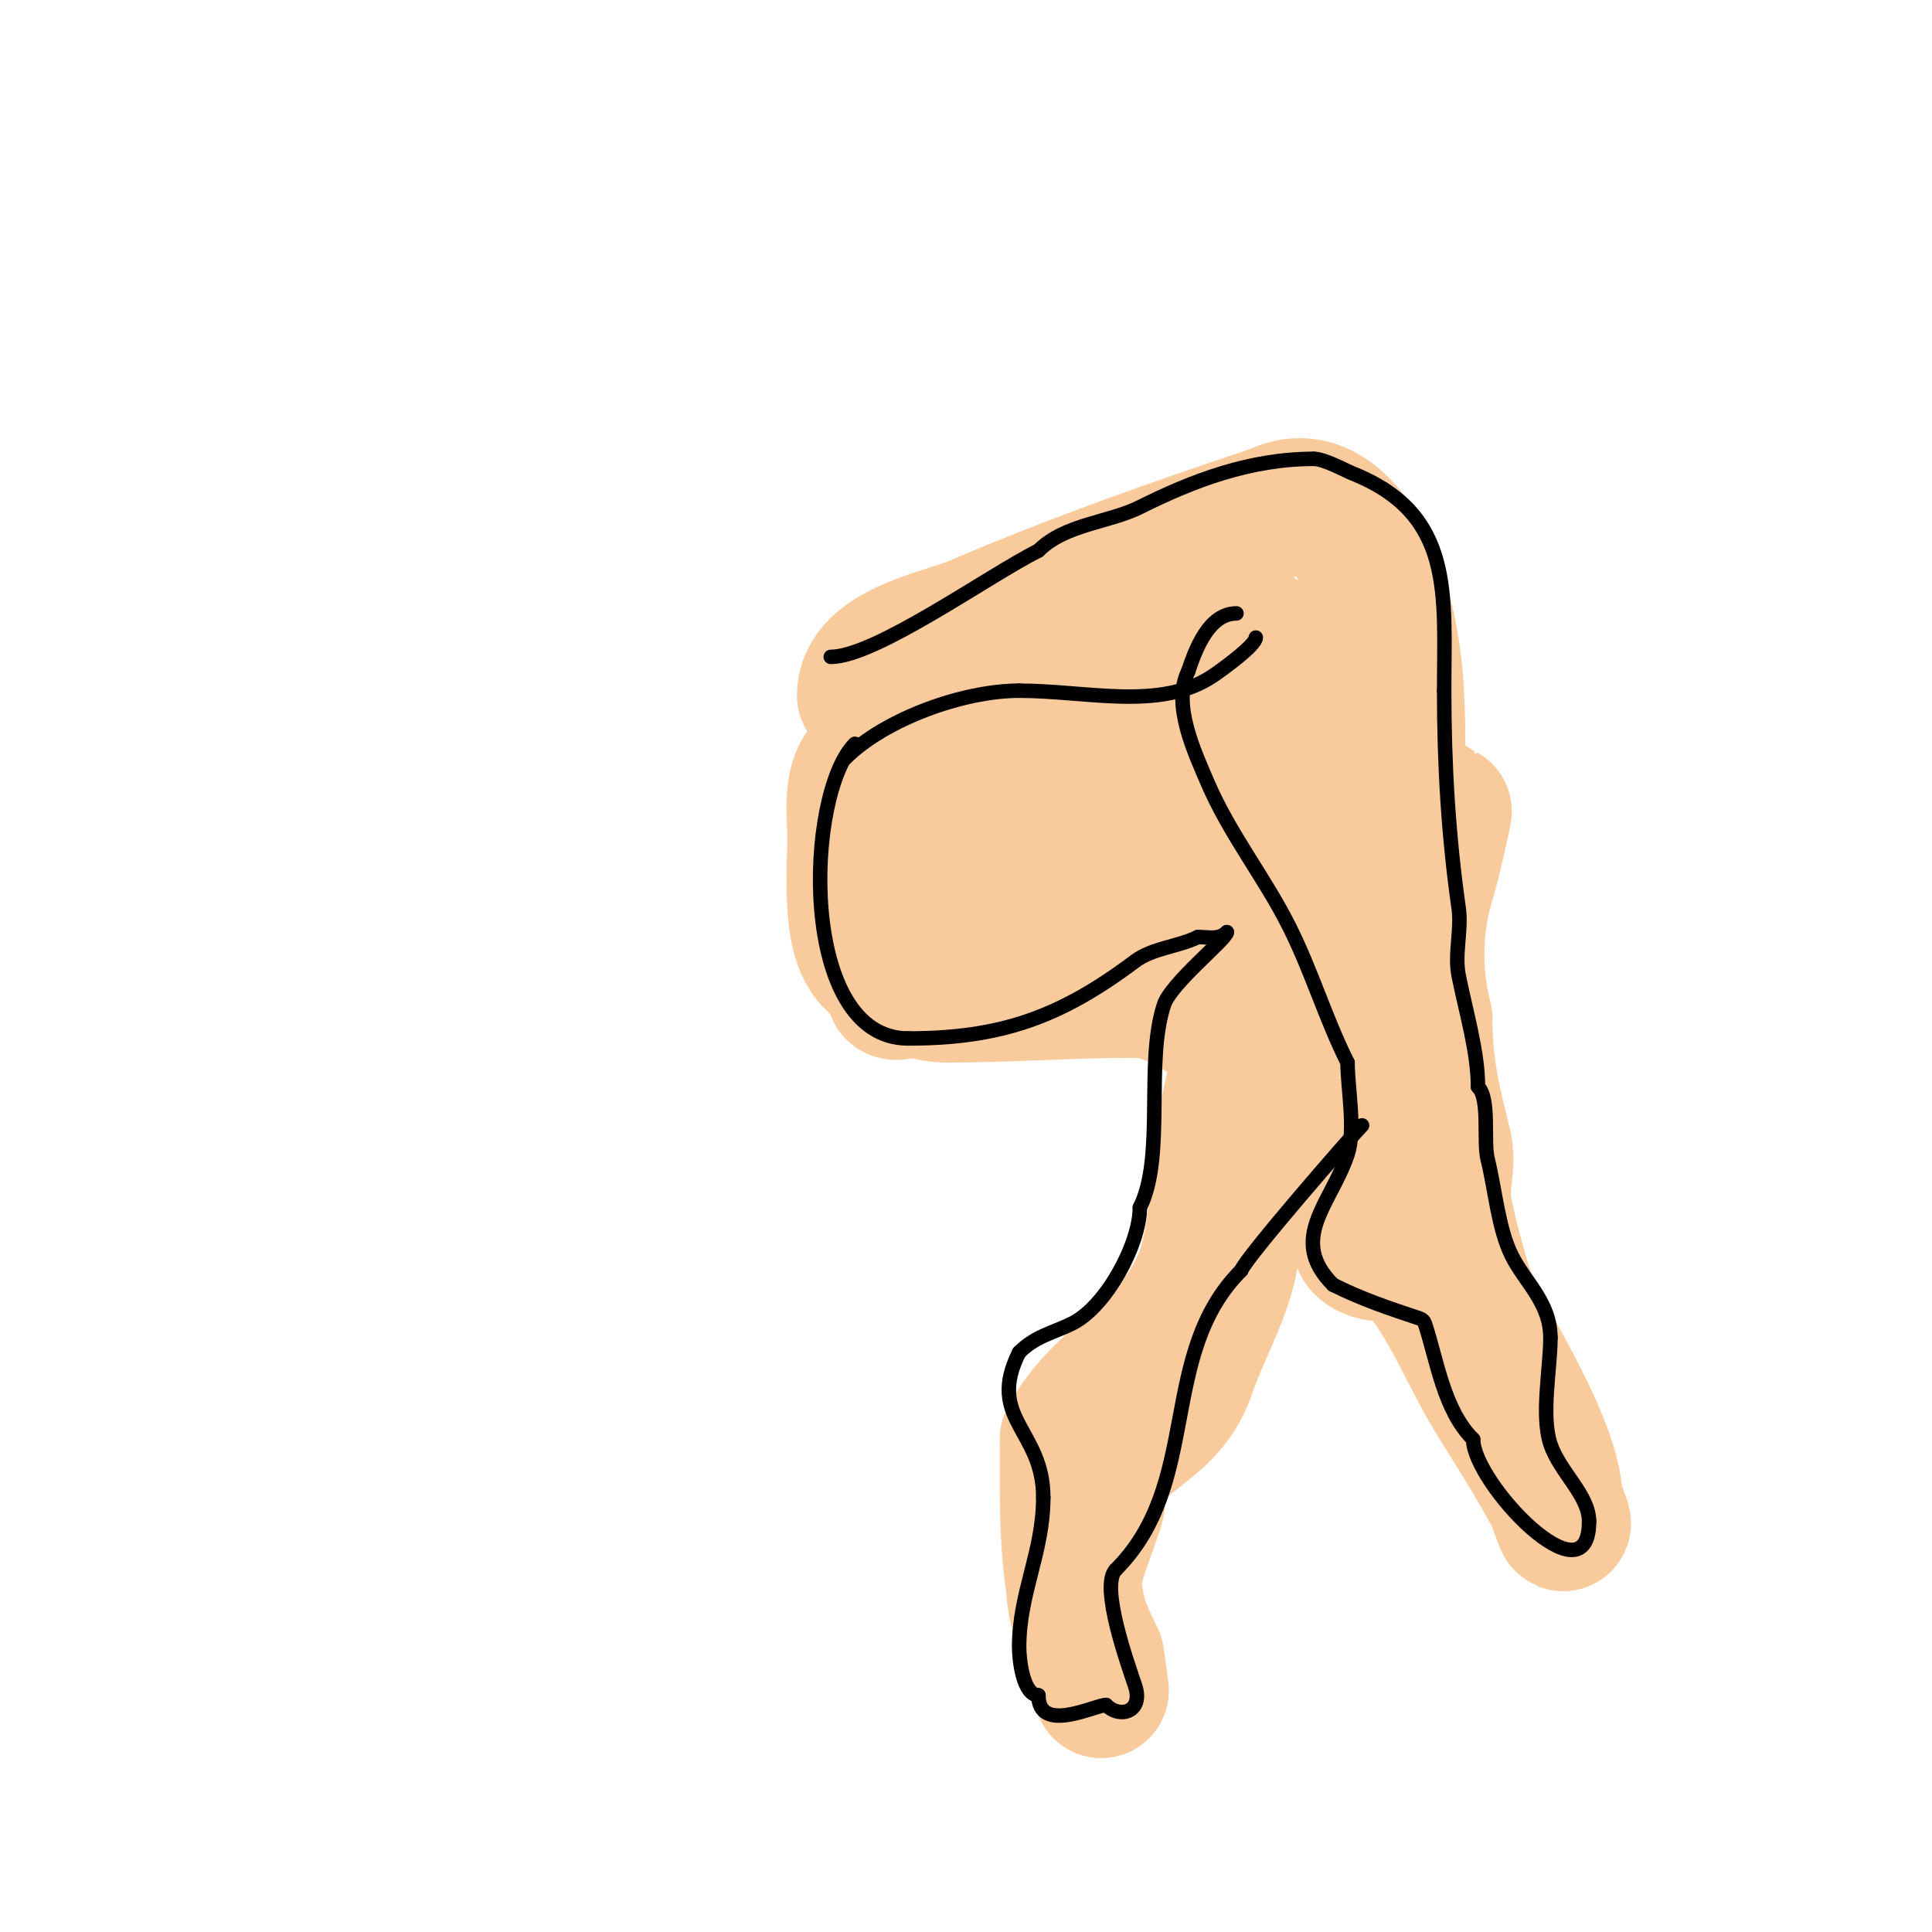 <svg viewBox='0 0 400 400' version='1.1' xmlns='http://www.w3.org/2000/svg' xmlns:xlink='http://www.w3.org/1999/xlink'><g fill='none' stroke='#f9cb9c' stroke-width='28' stroke-linecap='round' stroke-linejoin='round'><path d='M179,144c0,-9.558 16.528,-12.226 23,-15c20.412,-8.748 40.753,-15.918 62,-23'/><path d='M264,106c9.938,-4.969 16.999,5.498 20,13c7.362,18.404 5,36.297 5,56'/><path d='M289,175c0,8.714 1.218,16.402 2,25c1.59,17.49 -2.37,35.013 4,52c5.936,15.83 27,44.37 27,59'/><path d='M322,311c2.808,8.424 1.842,3.21 -1,-2c-3.82,-7.003 -7.809,-13.19 -12,-20c-5.255,-8.539 -9.869,-20.869 -17,-28c-2.251,-2.251 -7.212,-0.212 -10,-3c-1.461,-1.461 1.609,-5.414 2,-6'/><path d='M284,252c8.139,-8.139 2.078,-19.767 -1,-29c-2.686,-8.059 -3.021,-17.055 -6,-25c-2.741,-7.309 -7.715,-15.289 -9,-23c-2.221,-13.328 0.31,-24.38 -6,-37'/><path d='M262,138c-0.492,-1.967 -0.093,-4.186 -1,-6c-1,-2 -4,2 -6,3c-5.378,2.689 -10.104,3 -16,3c-16.956,0 -33.893,4.939 -48,13c-4.135,2.363 -9.822,3.644 -12,8'/><path d='M179,159c-2.97,2.97 -2,9.965 -2,14c0,11.654 -2.491,32.164 13,27'/><path d='M190,200c17.47,-3.494 59.279,-17.441 70,4c2.747,5.495 -4,13.308 -4,19'/><path d='M256,223c-4.165,12.494 -3.04,30.44 -7,41c-5.845,15.587 -21.521,21.041 -28,34'/><path d='M221,298c0,13.747 -0.407,25.37 3,39c0.17,0.681 4,13 4,13c0,0 -0.834,-6.501 -1,-7'/><path d='M227,343c-7.546,-15.093 -4.744,-16.768 0,-31c0.745,-2.236 -0.054,-4.892 1,-7c4.078,-8.157 14.236,-9.707 18,-21c2.611,-7.833 7.969,-16.751 9,-25c0.722,-5.776 -0.869,-11.393 1,-17'/><path d='M256,242c0,-11.777 11.619,-20.524 10,-27c-1.379,-5.515 -7.768,-8.355 -12,-11c-18.057,-11.286 -20.529,-13 -43,-13'/><path d='M211,191c-7.738,-1.548 -15.211,-0.121 -22,-4c-2.887,-1.65 -9.312,-5.137 -4,-9c2.775,-2.019 5.978,-3.373 9,-5c4.088,-2.201 8.622,-3.455 13,-5c6.51,-2.298 12.436,-4.026 18,-8c1.534,-1.096 4,-4 4,-4c0,0 -0.321,1.692 -1,2c-6.537,2.971 -13.112,5.974 -20,8c-2.558,0.752 -10.385,1.193 -8,0c11.135,-5.568 24.947,-6.146 37,-8'/><path d='M237,158c3,-0.667 5.969,-1.495 9,-2c10.619,-1.77 -8.74,11.833 -9,12c-2.261,1.453 -4.596,2.798 -7,4c-1.075,0.537 -3.85,1.15 -3,2c5.664,5.664 14.593,6.288 19,14c0.357,0.625 1.706,9.353 -1,8c-2.725,-1.362 -4.399,-14.098 -5,-16c-1.175,-3.72 -2.63,-7.347 -4,-11c-0.965,-2.574 -4.749,-8 -2,-8c4.738,0 5.866,7.448 9,11c6.224,7.054 13.486,13.365 21,19'/><path d='M264,191c0,-3.786 -14,-18.424 -14,-10c0,16.344 19,46.783 19,60'/><path d='M269,241c0,-0.333 -0.081,-0.677 0,-1c0.256,-1.023 0.869,-1.954 1,-3c0.023,-0.183 2.689,-15.311 6,-12c0.586,0.586 0.124,8.13 0,9c-0.194,1.361 -0.385,5.229 -1,4c-5.402,-10.804 -25.305,-33 -40,-33'/><path d='M235,205c-13.117,0 -26.065,1 -39,1c-2.901,0 -5.162,-1 -8,-1c-1,0 -3,1 -3,0c0,-0.565 8.073,-3.018 12,-4c13.126,-3.282 26.515,-1.649 39,-7'/><path d='M236,194c6.726,-2.242 13.244,-3.293 18,-9c8.735,-10.482 6.896,-44.035 25,-38c3.918,1.306 6.043,11.043 9,14'/><path d='M288,161c4.357,2.178 7.002,5.001 11,7c0.106,0.053 -2.723,12.169 -3,13c-3.27,9.81 -3.461,20.154 -1,30'/><path d='M295,211c0,9.872 1.698,16.793 4,26c1.021,4.082 -0.826,8.868 0,13c2.674,13.368 7.612,26.837 12,40'/></g>
<g fill='none' stroke='#000000' stroke-width='3' stroke-linecap='round' stroke-linejoin='round'><path d='M172,136c9.245,0 32.673,-16.837 43,-22'/><path d='M215,114c5.502,-5.502 14.624,-5.812 21,-9c10.974,-5.487 22.806,-10 36,-10'/><path d='M272,95c2.185,0 6.503,2.401 8,3c21.143,8.457 19,25.034 19,45'/><path d='M299,143c0,15.219 0.87,30.092 3,45c0.647,4.53 -0.897,9.517 0,14c1.493,7.465 4,15.733 4,23'/><path d='M306,225c2.543,2.543 1.068,11.271 2,15c1.57,6.279 2.175,14.351 5,20c2.762,5.525 8,9.682 8,17'/><path d='M321,277c0,6.369 -1.994,16.019 0,22c1.931,5.794 8,10.553 8,16'/><path d='M329,315c0,17.27 -24,-8.038 -24,-17'/><path d='M305,298c-6.156,-6.156 -7.481,-16.443 -10,-24c-0.149,-0.447 -0.553,-0.851 -1,-1c-6.324,-2.108 -11.883,-3.941 -18,-7'/><path d='M276,266c-9.471,-9.471 -0.395,-16.816 3,-27c1.707,-5.121 0,-13.625 0,-19'/><path d='M279,220c-4.553,-9.106 -7.438,-18.876 -12,-28c-5.174,-10.348 -12.382,-19.225 -17,-30c-2.662,-6.211 -7.388,-16.224 -4,-23'/><path d='M246,139c1.582,-4.745 4.334,-12 10,-12'/><path d='M260,132c0,1.565 -6.8,6.533 -9,8c-10.812,7.208 -26.13,3 -40,3'/><path d='M211,143c-11.604,0 -27.891,5.891 -36,14'/><path d='M177,154c-10.378,10.378 -11.79,61 11,61'/><path d='M188,215c19.251,0 31.525,-4.394 47,-16c3.64,-2.73 9.013,-3.006 13,-5'/><path d='M248,194c2.277,0 4.359,0.641 6,-1'/><path d='M254,193c0,1.381 -11.505,10.516 -13,15c-3.99,11.97 0.291,31.418 -5,42'/><path d='M236,250c0,7.513 -6.929,20.465 -14,24c-3.921,1.96 -7.564,2.564 -11,6'/><path d='M211,280c-6.857,13.713 5,16.008 5,30'/><path d='M216,310c0,11.408 -5,19.734 -5,31c0,2.718 0.84,10 4,10'/><path d='M215,351c0,8.079 11.741,2 14,2'/><path d='M229,353c2.9,2.9 7.803,1.409 6,-4c-1.344,-4.031 -7.347,-20.653 -4,-24'/><path d='M231,325c17.924,-17.924 8.597,-44.597 26,-62'/><path d='M257,263c0.842,-2.526 22.979,-27.979 25,-30'/></g>
</svg>